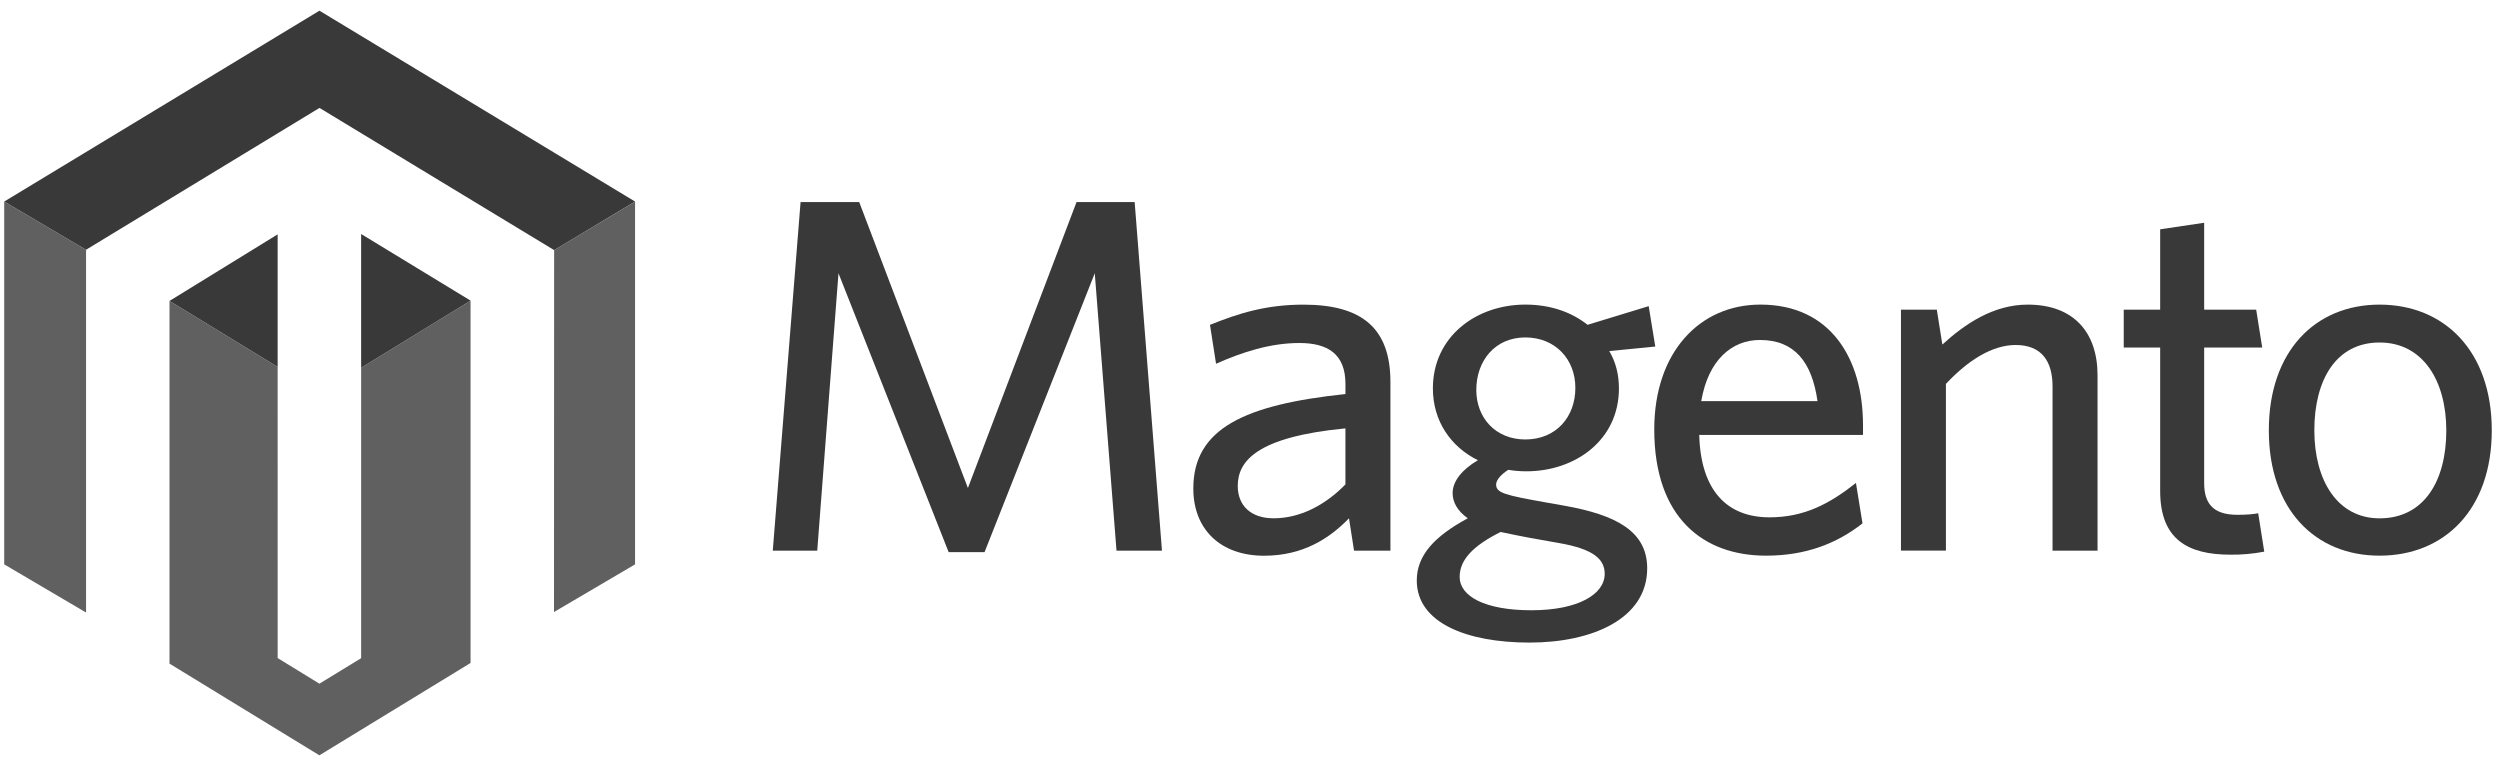 <svg width="117" height="36" viewBox="0 0 117 36" fill="none" xmlns="http://www.w3.org/2000/svg">
<g style="mix-blend-mode:luminosity">
<path d="M16.901 30.803V17.211L22.022 14.071L22.022 31.027L14.947 35.349L7.933 31.058V14.082L7.934 14.083L12.994 17.172L12.995 30.798L14.948 31.996L16.901 30.803Z" fill="#393939" fill-opacity="0.8"/>
<path d="M0.197 9.434L0.197 26.412L4.028 28.667V11.689L4.026 11.689L0.197 9.434Z" fill="#393939" fill-opacity="0.8"/>
<path d="M25.933 11.705L25.927 28.643L29.721 26.412V9.434L25.933 11.705Z" fill="#393939" fill-opacity="0.8"/>
<path d="M29.721 9.433L14.95 0.5L0.197 9.433L4.026 11.689L14.952 5.05L25.933 11.705L29.721 9.433ZM16.901 10.951V17.211L22.023 14.07L16.901 10.951ZM7.934 14.083L12.994 17.172V10.968L7.934 14.083Z" fill="#393939"/>
<path d="M52.252 25.77L51.235 12.789L46.077 25.84H44.397L39.241 12.789L38.247 25.77H36.166L37.467 9.456H40.211L45.298 22.839L50.382 9.456H53.102L54.38 25.77H52.252Z" fill="#393939"/>
<path fill-rule="evenodd" clip-rule="evenodd" d="M63.369 25.77L63.133 24.257C62.235 25.18 61.003 26.008 59.159 26.008C57.123 26.008 55.847 24.779 55.847 22.862C55.847 20.049 58.259 18.939 62.967 18.441V17.968C62.967 16.55 62.117 16.053 60.813 16.053C59.442 16.053 58.142 16.479 56.911 17.023L56.627 15.203C57.976 14.659 59.255 14.257 61.003 14.257C63.748 14.257 65.072 15.368 65.072 17.875V25.772H63.369V25.77ZM62.966 20.048C58.804 20.449 57.927 21.584 57.927 22.743C57.927 23.666 58.543 24.256 59.608 24.256C60.838 24.256 62.021 23.642 62.966 22.67V20.048Z" fill="#393939"/>
<path fill-rule="evenodd" clip-rule="evenodd" d="M77.467 16.218L77.159 14.328L74.298 15.201C73.518 14.585 72.524 14.255 71.387 14.255C69.094 14.255 67.059 15.745 67.059 18.179C67.059 19.717 67.912 20.923 69.165 21.537C68.409 21.986 67.983 22.529 67.983 23.074C67.983 23.498 68.196 23.902 68.692 24.256C67.11 25.109 66.305 26.005 66.305 27.166C66.305 29.151 68.646 30.073 71.58 30.073C74.511 30.073 77.089 28.963 77.089 26.597C77.089 24.846 75.602 24.093 73.211 23.666L72.406 23.524C70.42 23.17 70.019 23.074 70.019 22.673C70.019 22.463 70.252 22.201 70.585 21.988C70.866 22.034 71.151 22.057 71.436 22.057C73.728 22.057 75.766 20.593 75.766 18.18C75.766 17.542 75.623 16.951 75.314 16.431L77.467 16.218ZM69.091 18.251C69.091 16.881 69.967 15.792 71.386 15.792C72.783 15.792 73.728 16.809 73.727 18.155C73.727 19.506 72.831 20.567 71.386 20.567C69.991 20.567 69.091 19.553 69.091 18.251ZM71.672 28.56C69.472 28.56 68.312 27.897 68.312 27C68.312 26.22 68.904 25.558 70.229 24.896L70.319 24.915C70.725 25.001 71.052 25.069 71.623 25.177L72.972 25.416C74.582 25.698 75.1 26.172 75.1 26.858C75.1 27.803 73.871 28.56 71.672 28.56Z" fill="#393939"/>
<path fill-rule="evenodd" clip-rule="evenodd" d="M87.189 20.356H79.524C79.594 22.982 80.846 24.211 82.813 24.211C84.446 24.211 85.629 23.573 86.858 22.602L87.165 24.494C85.958 25.438 84.516 26.005 82.648 26.005C79.716 26.005 77.419 24.234 77.419 20.095C77.419 16.477 79.549 14.255 82.386 14.255C85.674 14.255 87.189 16.785 87.189 19.905V20.356ZM82.363 15.911C81.061 15.911 79.95 16.834 79.618 18.772H85.059C84.799 16.951 83.995 15.911 82.363 15.911Z" fill="#393939"/>
<path d="M96.059 18.085V25.77L98.165 25.771V17.566C98.165 15.533 97.028 14.256 94.9 14.256C93.293 14.256 91.966 15.154 90.902 16.124L90.643 14.492H88.965V25.769H91.069V17.966C92.085 16.88 93.221 16.146 94.332 16.146C95.564 16.146 96.059 16.927 96.059 18.085Z" fill="#393939"/>
<path d="M104.385 25.959C102.396 25.959 101.096 25.251 101.096 22.979V16.265H99.391V14.491H101.096V10.731L103.155 10.425V14.491H105.589L105.872 16.265H103.155V22.602C103.155 23.525 103.534 24.093 104.712 24.093C105.093 24.093 105.424 24.07 105.684 24.021L105.967 25.817C105.446 25.918 104.916 25.965 104.385 25.959Z" fill="#393939"/>
<path fill-rule="evenodd" clip-rule="evenodd" d="M106.181 20.142C106.181 23.855 108.359 26.005 111.364 26.005C114.391 26.005 116.615 23.855 116.615 20.142C116.615 16.429 114.392 14.256 111.364 14.256C108.357 14.256 106.181 16.43 106.181 20.142ZM108.311 20.143C108.311 17.778 109.328 16.029 111.364 16.029C113.397 16.029 114.486 17.825 114.487 20.143C114.487 22.508 113.445 24.258 111.364 24.258C109.377 24.258 108.311 22.462 108.311 20.143Z" fill="#393939"/>
</g>
</svg>
